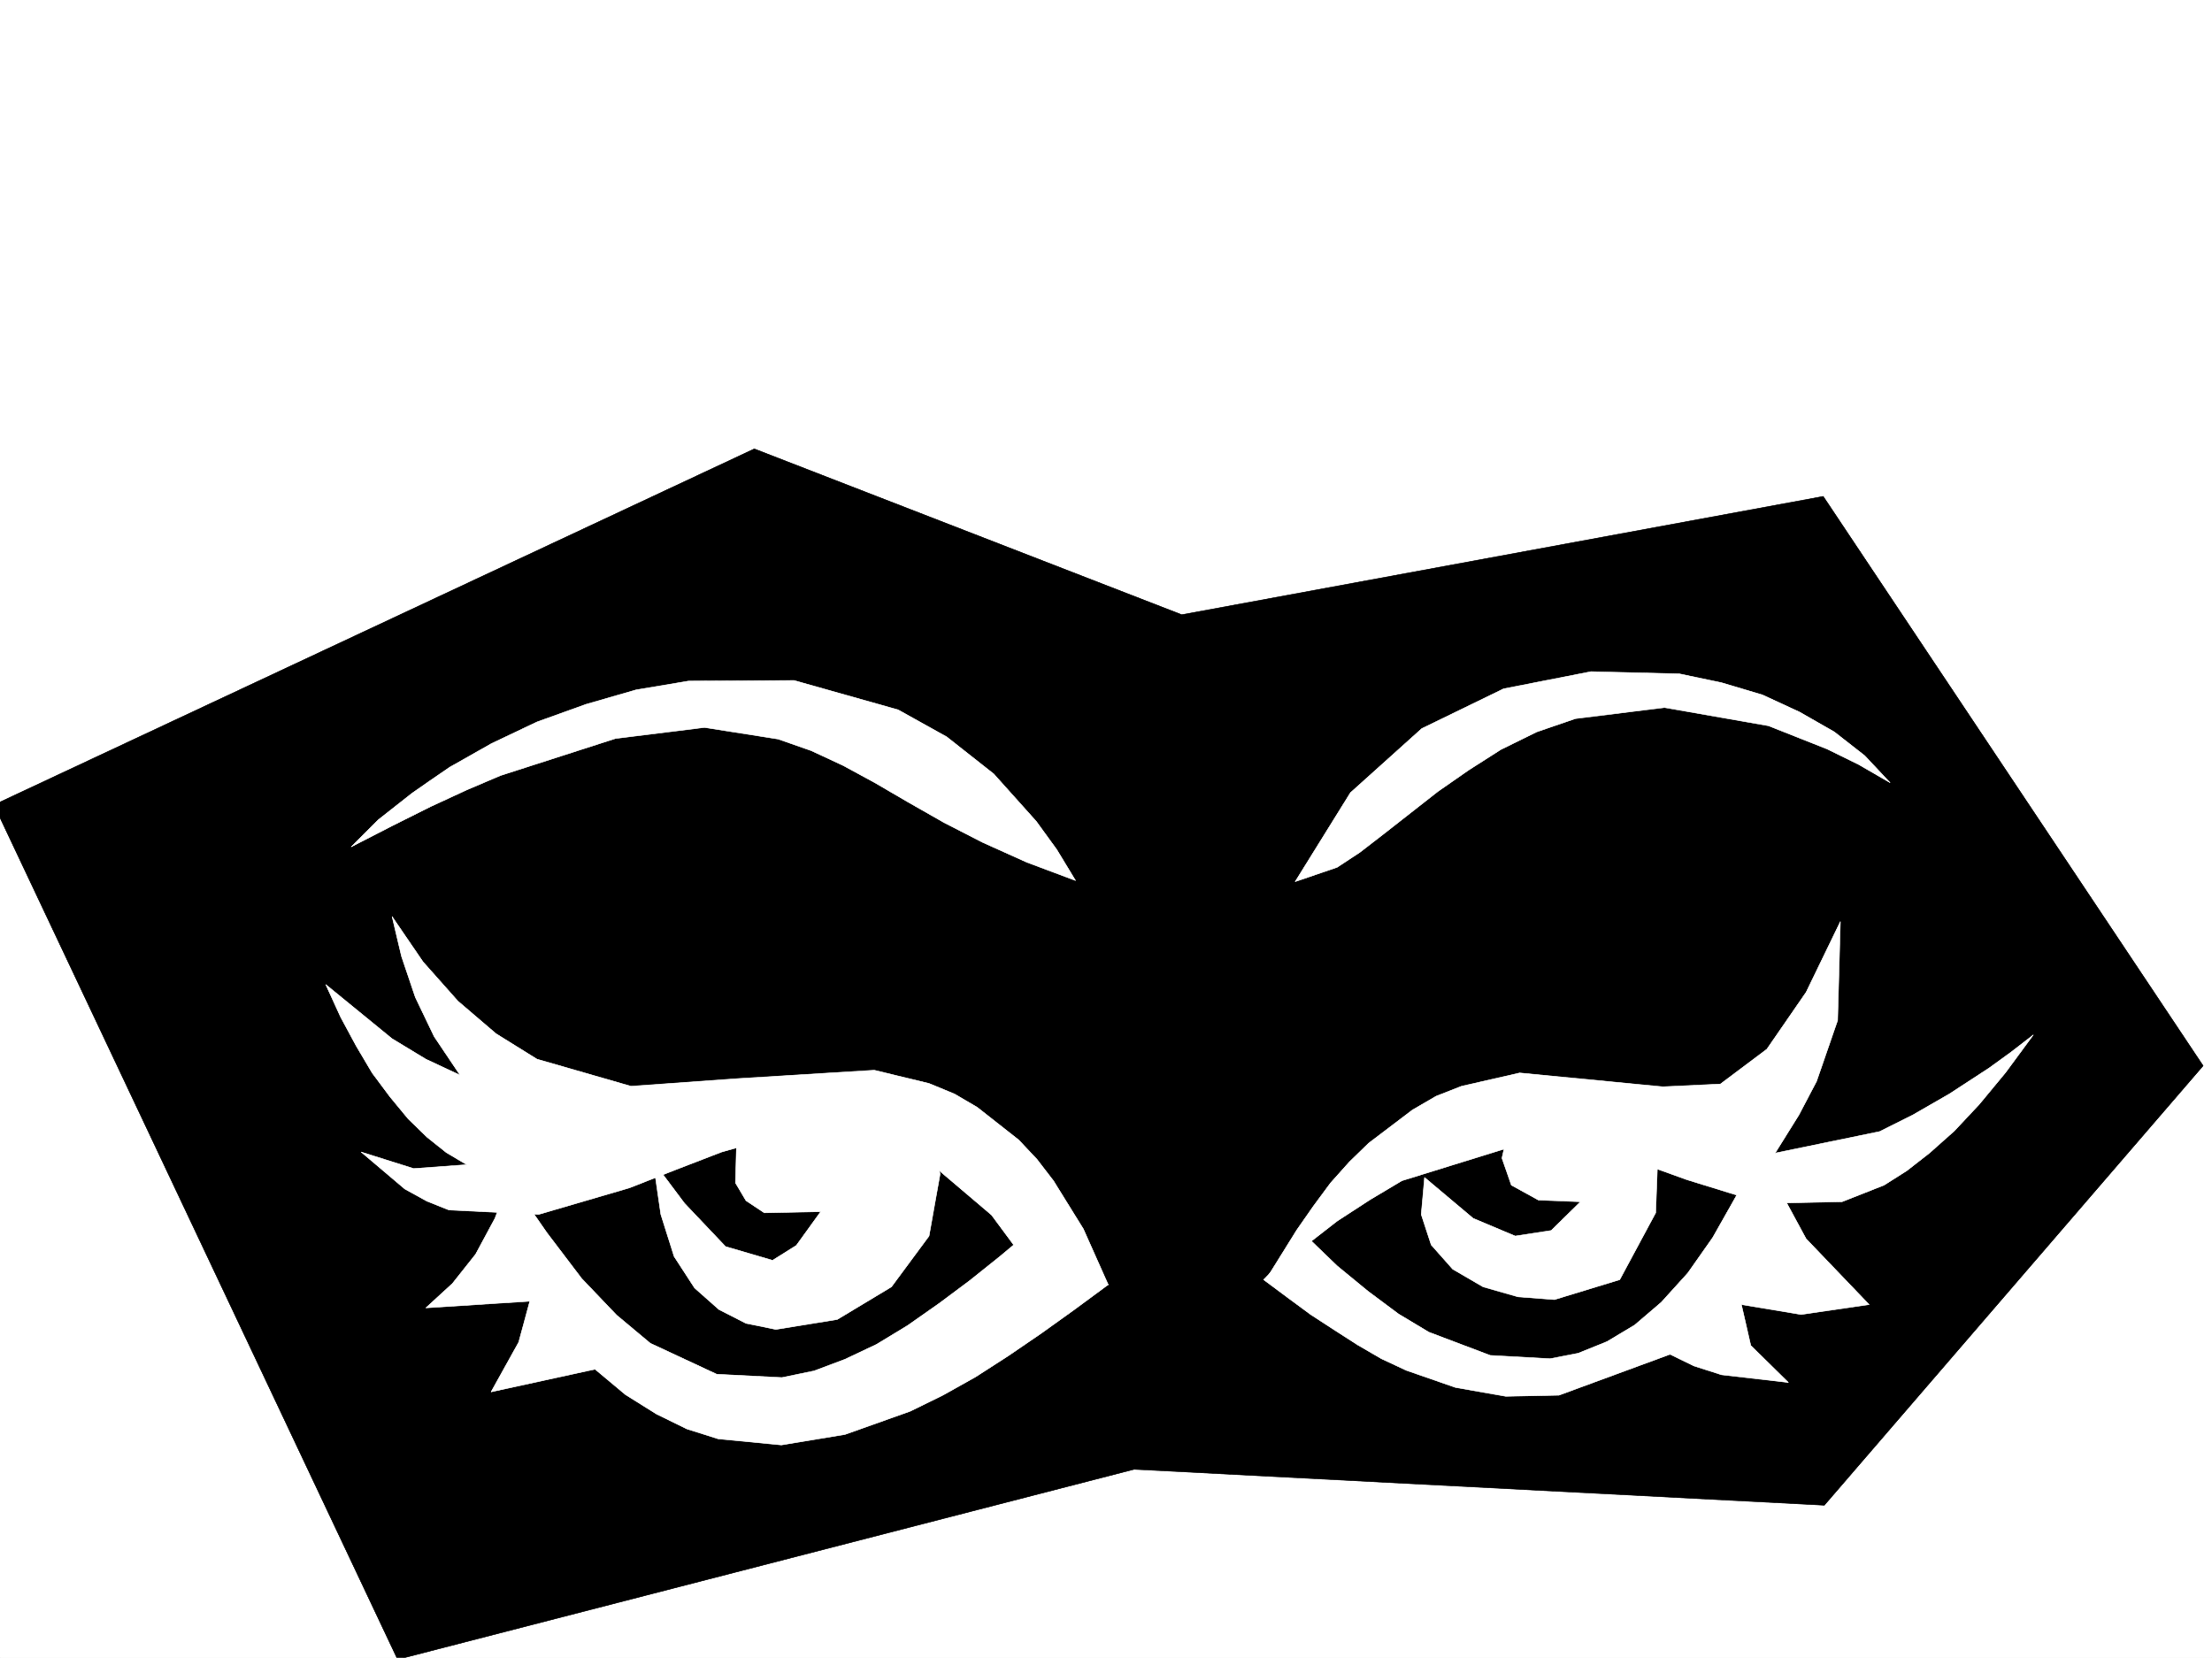 <svg xmlns="http://www.w3.org/2000/svg" width="2997.016" height="2246.297"><rect width="100%" height="100%" fill="#808080" stroke="none"/><defs><clipPath id="a"><path d="M0 0h2997v2244.137H0Zm0 0"/></clipPath><clipPath id="b"><path d="M0 606h2986v1638.137H0Zm0 0"/></clipPath><clipPath id="c"><path d="M0 605h2986v1639.137H0Zm0 0"/></clipPath></defs><path fill="#fff" d="M0 2246.297h2997.016V0H0Zm0 0"/><g clip-path="url(#a)" transform="translate(0 2.16)"><path fill="#fff" fill-rule="evenodd" stroke="#fff" stroke-linecap="square" stroke-linejoin="bevel" stroke-miterlimit="10" stroke-width=".743" d="M.742 2244.137h2995.531V-2.16H.743Zm0 0"/></g><g clip-path="url(#b)" transform="translate(0 2.16)"><path fill-rule="evenodd" d="m-8.25 1088.418 1030.246-482.379 579.149 224.711L2470.3 670.437l514.71 771.485-513.226 595.492-935.078-48.68-997.988 257.63zm0 0"/></g><g clip-path="url(#c)" transform="translate(0 2.16)"><path fill="none" stroke="#000" stroke-linecap="square" stroke-linejoin="bevel" stroke-miterlimit="10" stroke-width=".743" d="m-8.25 1088.418 1030.246-482.379 579.149 224.711L2470.3 670.437l514.71 771.485-513.226 595.492-935.078-48.68-997.988 257.63Zm0 0"/></g><path fill="#fff" fill-rule="evenodd" stroke="#fff" stroke-linecap="square" stroke-linejoin="bevel" stroke-miterlimit="10" stroke-width=".743" d="m1501.52 1740.691-33.746-75.617-40.43-65.18-22.48-29.206-24.75-26.239-56.188-44.183-30.73-17.985-34.45-14.234-74.172-17.945-182.832 11.222-146.86 10.477-127.347-36.676-55.445-34.484-51.692-44.184-47.23-53.176-41.957-61.426 12.75 53.918 18.727 55.446 25.492 53.175 35.191 52.434-46.45-21.703-45.71-27.719-89.89-73.43 20.214 44.22 20.996 38.945 21.703 36.675 24.008 32.22 24.711 29.948 25.453 24.75 26.235 20.957 27.722 16.465-71.902 5.238-71.203-22.445 59.199 50.168 29.95 16.5 29.988 11.965 121.367 5.98 122.89-35.933 62.953-24.711 62.168-23.969 80.157-22.48 71.199-5.242 119.883 32.964 94.386 80.153 40.47 54.664 35.972 62.168zm0 0"/><path fill="#fff" fill-rule="evenodd" stroke="#fff" stroke-linecap="square" stroke-linejoin="bevel" stroke-miterlimit="10" stroke-width=".743" d="m692.305 1593.91-21.739 56.93-26.199 48.68-31.476 39.687-35.97 32.961 140.876-8.992-15.012 55.445-37.46 67.406 140.878-30.73 41.211 34.445 41.953 26.235 41.211 20.214 42.7 13.493 85.433 8.25 86.137-14.235 88.406-31.472 44.223-21.704 44.222-24.75 44.18-28.464 44.965-30.692 44.965-32.219 45.71-33.707-53.96-36.675-26.235-18.727-25.453-17.242-41.21 34.445-41.216 32.961-41.21 30.735-42.696 29.949-41.953 25.453-42.738 20.215-41.953 15.758-43.442 8.992-88.406-4.496-89.93-41.953-45.707-38.2-47.191-49.425-47.196-62.168-25.492-36.715zm0 0"/><path fill="#fff" fill-rule="evenodd" stroke="#fff" stroke-linecap="square" stroke-linejoin="bevel" stroke-miterlimit="10" stroke-width=".743" d="m1041.469 1498.781-43.48 47.938-1.485 56.187 14.23 23.965 24.75 16.465 76.403-1.488-32.961 45.668-32.219 20.214-63.695-18.687-55.442-58.457-42.699-56.93 10.48 71.906 17.985 56.93 27.723 42.7 32.96 29.206 36.715 18.727 40.47 8.25 83.167-13.488 73.43-44.184 50.945-68.894 14.977-83.907-9.739-45.672-23.968-46.449-97.395-20.996zm673.574 235.188 41.953-67.41 22.484-32.22 23.227-31.433 25.453-28.465 26.234-25.496 59.2-44.926 32.218-18.726 34.446-13.492 78.71-17.985 194.052 18.73 77.925-3.714 62.914-47.195 53.215-77.145 46.45-95.87-3.754 134.073-28.465 82.383-23.97 45.668-32.214 51.691 141.578-29.21 44.965-22.48 49.461-28.466 53.96-35.191 29.95-21.7 29.988-23.226-37.496 50.91-35.933 43.438-33.742 35.972-33.704 29.953-30.734 23.97-30.691 19.468-56.97 22.484-106.39 2.227-104.125-32.18-53.957-19.469-56.187-16.5-125.903-8.996-149.832 46.453-42.695 25.454-44.965 29.207-47.195 36.714zm0 0"/><path fill="#fff" fill-rule="evenodd" stroke="#fff" stroke-linecap="square" stroke-linejoin="bevel" stroke-miterlimit="10" stroke-width=".743" d="m1712.031 1733.969 32.219 23.969 31.477 23.222 32.218 20.961 31.477 20.211 32.219 18.73 33.703 15.758 66.703 23.188 68.152 12.004 71.945-1.489 150.614-55.441 32.215 15.715 37.46 12.004 90.672 10.48-50.988-50.164-12.707-55.445 80.899 13.488 92.16-13.488-85.395-89.149-29.992-55.402-34.445-68.934-29.989 65.922-32.218 56.93-33.707 47.938-35.97 39.683-35.972 30.734-37.457 22.442-38.945 15.758-38.238 7.468-80.899-4.496-83.168-31.437-41.21-24.711-41.212-30.73-41.953-34.45-41.953-40.43zm0 0"/><path fill="#fff" fill-rule="evenodd" stroke="#fff" stroke-linecap="square" stroke-linejoin="bevel" stroke-miterlimit="10" stroke-width=".743" d="m1930.094 1595.398-4.496 50.165 13.488 41.21 29.207 32.961 41.21 23.97 47.196 13.487 49.461 3.754 88.406-26.976 48.72-90.633 3.714-98.106-200.035-28.464-12.004 52.433 12.746 36.676 36.715 20.215 56.93 2.27-39.688 38.94-48.719 7.509-56.93-23.97zm-472.797-402.222-65.922-24.711-59.941-26.98-52.473-26.938-48.68-27.723-44.965-26.238-42.695-23.184-43.48-20.254-44.926-15.718-99.668-15.72-120.621 14.977-155.856 50.165-45.707 19.472-48.68 22.48-52.472 26.239-55.441 28.465 36.714-36.715 45.707-35.973 24.711-17.203 26.239-17.988 56.93-32.219 61.464-29.207 66.664-23.969 67.45-19.468 71.16-11.965 143.105-.785 140.879 39.726 65.922 36.676 63.695 50.207 57.711 64.394 27.723 38.204zm297.473 1.484 56.93-19.469 30.73-20.214 32.96-25.457 72.65-56.93 41.995-29.207 43.438-27.723 48.718-23.965 52.434-17.988 120.625-14.977 140.875 24.711 79.414 31.477 42.695 20.957 42.7 24.71-34.45-36.675-41.21-32.215-47.192-26.98-50.207-23.188-55.441-16.5-56.93-11.964-119.883-3.012-118.394 23.226-110.887 53.918-96.656 86.883zm0 0"/></svg>
